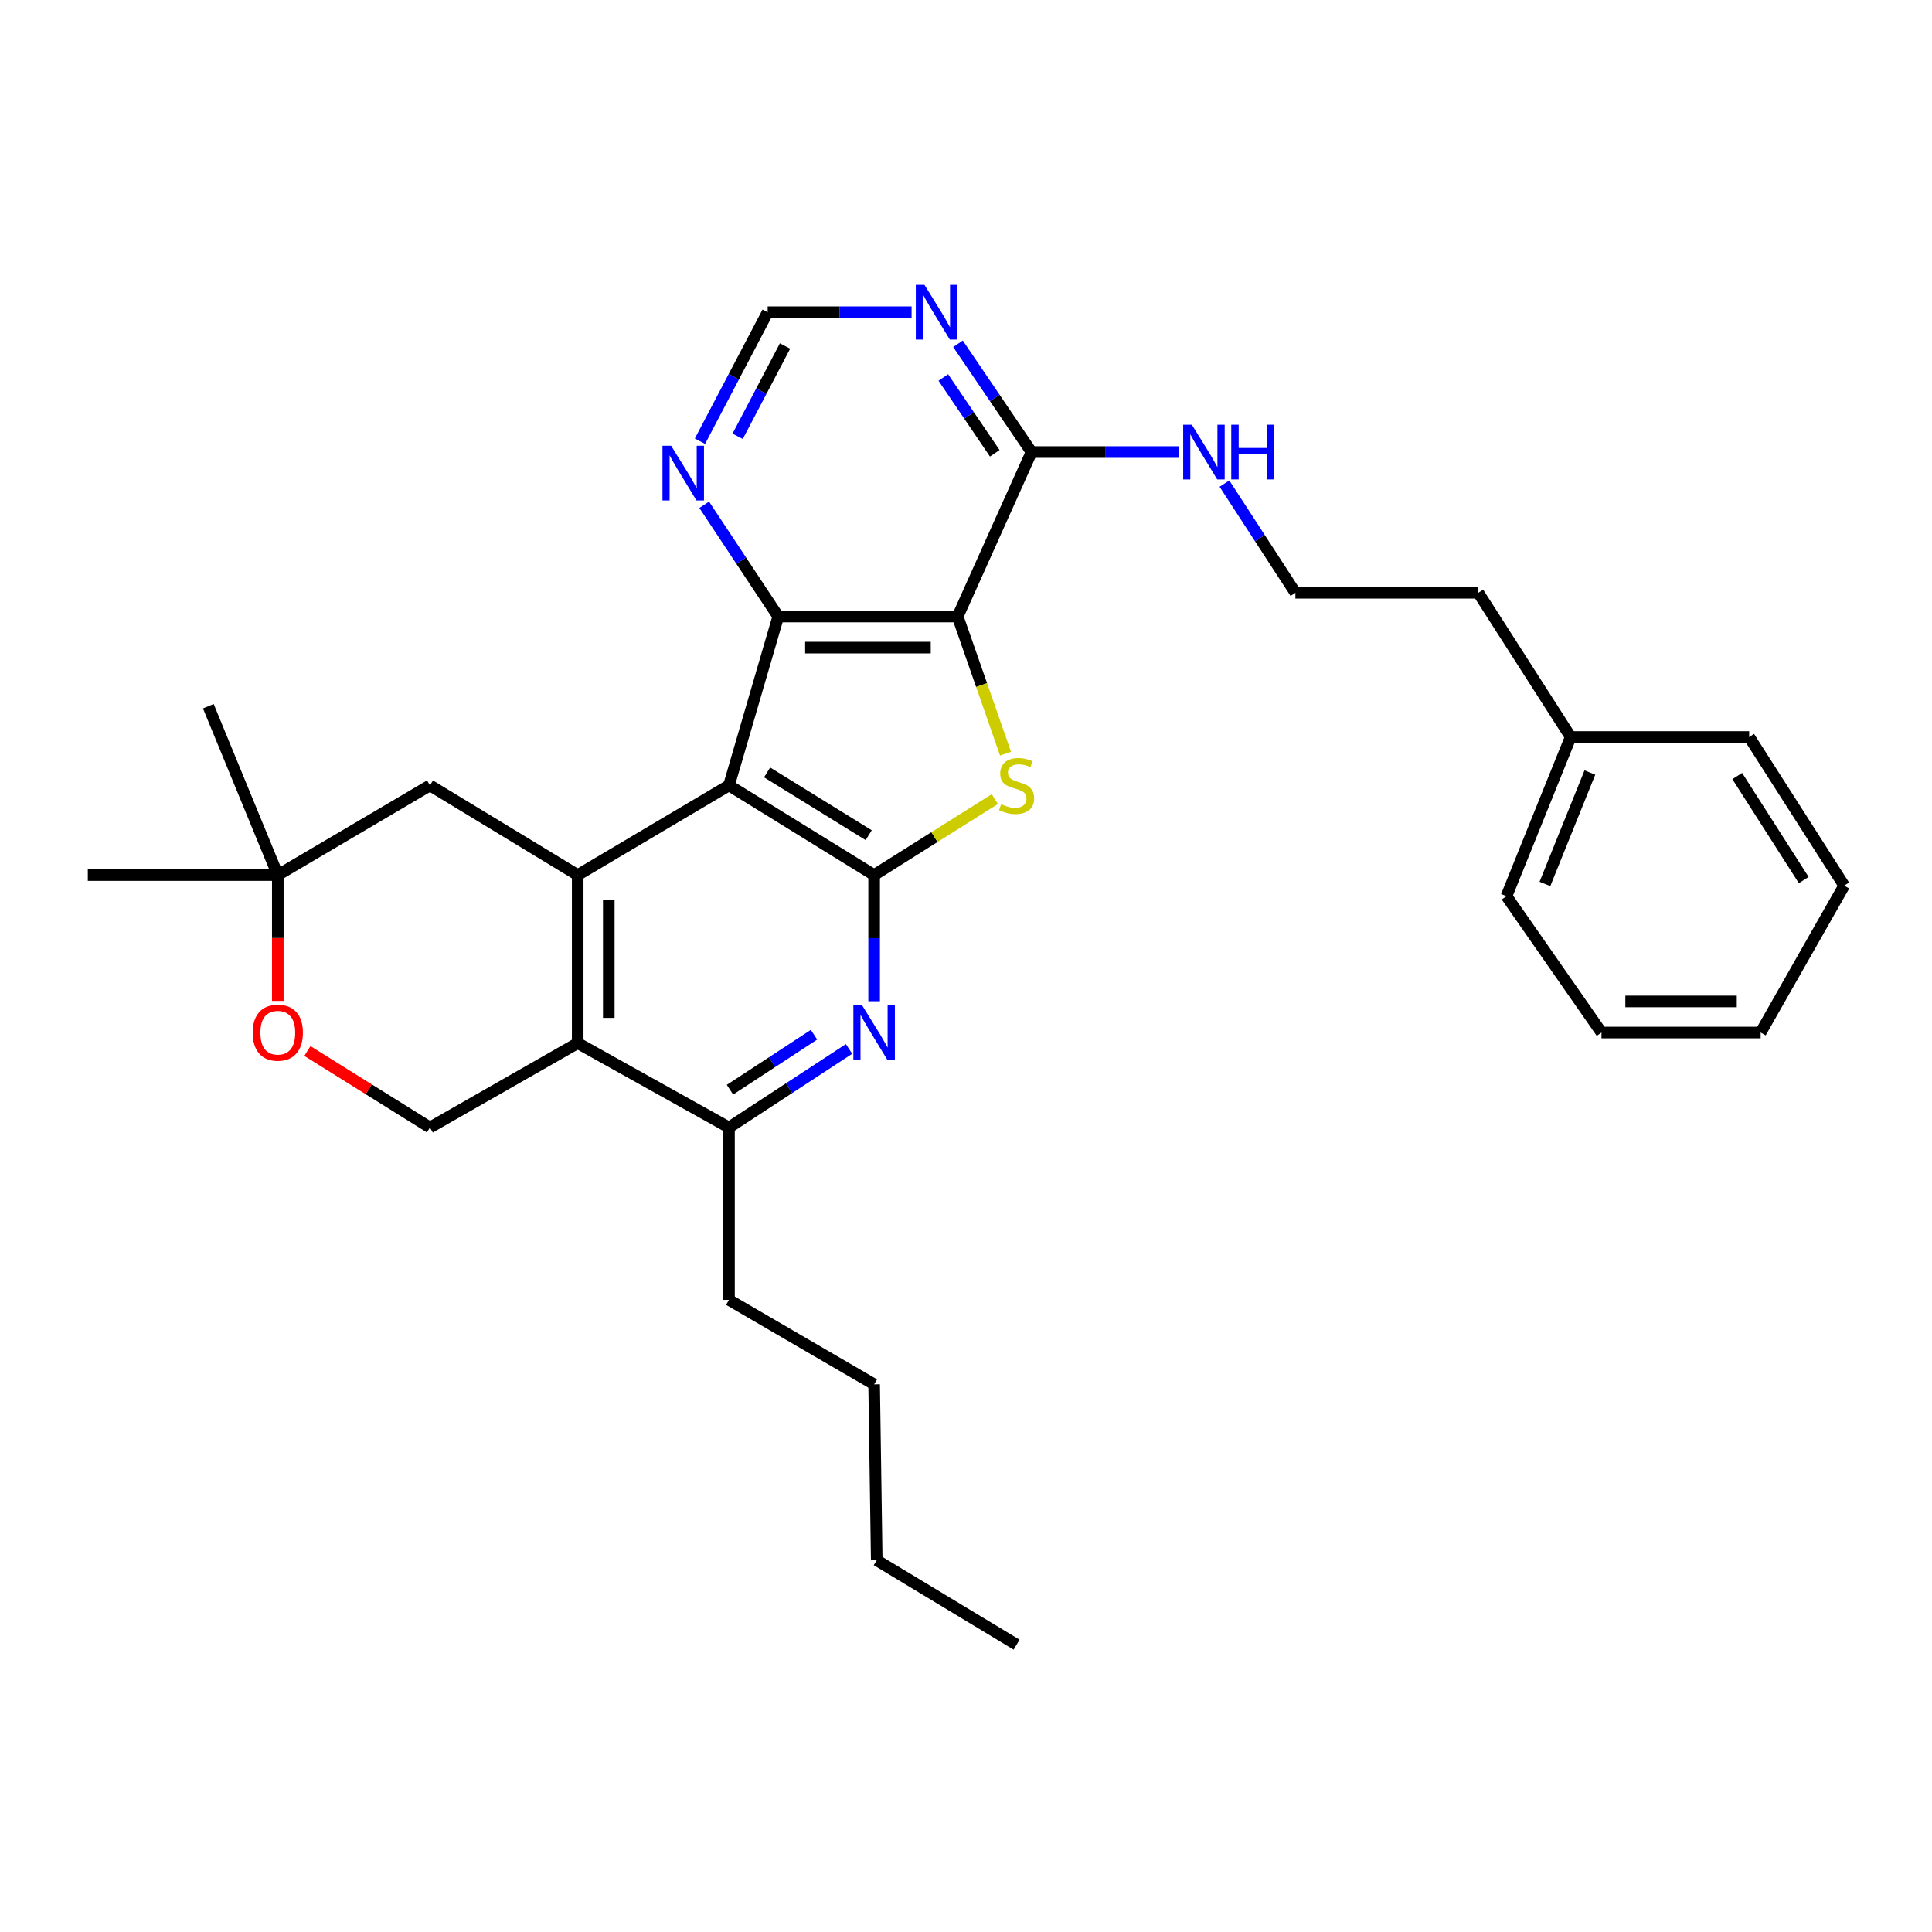 <?xml version='1.0' encoding='iso-8859-1'?>
<svg version='1.1' baseProfile='full'
              xmlns='http://www.w3.org/2000/svg'
                      xmlns:rdkit='http://www.rdkit.org/xml'
                      xmlns:xlink='http://www.w3.org/1999/xlink'
                  xml:space='preserve'
width='1000px' height='1000px' viewBox='0 0 1000 1000'>
<!-- END OF HEADER -->
<rect style='opacity:1.0;fill:#FFFFFF;stroke:none' width='1000' height='1000' x='0' y='0'> </rect>
<path class='bond-1' d='M 377.318,406.521 L 452.447,452.939' style='fill:none;fill-rule:evenodd;stroke:#000000;stroke-width:6px;stroke-linecap:butt;stroke-linejoin:miter;stroke-opacity:1' />
<path class='bond-1' d='M 397.044,399.796 L 449.634,432.288' style='fill:none;fill-rule:evenodd;stroke:#000000;stroke-width:6px;stroke-linecap:butt;stroke-linejoin:miter;stroke-opacity:1' />
<path class='bond-3' d='M 377.318,406.521 L 402.811,319.11' style='fill:none;fill-rule:evenodd;stroke:#000000;stroke-width:6px;stroke-linecap:butt;stroke-linejoin:miter;stroke-opacity:1' />
<path class='bond-4' d='M 377.318,406.521 L 299.016,452.939' style='fill:none;fill-rule:evenodd;stroke:#000000;stroke-width:6px;stroke-linecap:butt;stroke-linejoin:miter;stroke-opacity:1' />
<path class='bond-0' d='M 495.683,319.11 L 402.811,319.11' style='fill:none;fill-rule:evenodd;stroke:#000000;stroke-width:6px;stroke-linecap:butt;stroke-linejoin:miter;stroke-opacity:1' />
<path class='bond-0' d='M 481.752,335.2 L 416.741,335.2' style='fill:none;fill-rule:evenodd;stroke:#000000;stroke-width:6px;stroke-linecap:butt;stroke-linejoin:miter;stroke-opacity:1' />
<path class='bond-7' d='M 495.683,319.11 L 533.904,233.988' style='fill:none;fill-rule:evenodd;stroke:#000000;stroke-width:6px;stroke-linecap:butt;stroke-linejoin:miter;stroke-opacity:1' />
<path class='bond-31' d='M 495.683,319.11 L 508.068,354.598' style='fill:none;fill-rule:evenodd;stroke:#000000;stroke-width:6px;stroke-linecap:butt;stroke-linejoin:miter;stroke-opacity:1' />
<path class='bond-31' d='M 508.068,354.598 L 520.454,390.086' style='fill:none;fill-rule:evenodd;stroke:#CCCC00;stroke-width:6px;stroke-linecap:butt;stroke-linejoin:miter;stroke-opacity:1' />
<path class='bond-2' d='M 452.447,452.939 L 483.689,433.273' style='fill:none;fill-rule:evenodd;stroke:#000000;stroke-width:6px;stroke-linecap:butt;stroke-linejoin:miter;stroke-opacity:1' />
<path class='bond-2' d='M 483.689,433.273 L 514.932,413.607' style='fill:none;fill-rule:evenodd;stroke:#CCCC00;stroke-width:6px;stroke-linecap:butt;stroke-linejoin:miter;stroke-opacity:1' />
<path class='bond-6' d='M 452.447,452.939 L 452.447,485.587' style='fill:none;fill-rule:evenodd;stroke:#000000;stroke-width:6px;stroke-linecap:butt;stroke-linejoin:miter;stroke-opacity:1' />
<path class='bond-6' d='M 452.447,485.587 L 452.447,518.235' style='fill:none;fill-rule:evenodd;stroke:#0000FF;stroke-width:6px;stroke-linecap:butt;stroke-linejoin:miter;stroke-opacity:1' />
<path class='bond-10' d='M 402.811,319.11 L 383.652,290.19' style='fill:none;fill-rule:evenodd;stroke:#000000;stroke-width:6px;stroke-linecap:butt;stroke-linejoin:miter;stroke-opacity:1' />
<path class='bond-10' d='M 383.652,290.19 L 364.494,261.27' style='fill:none;fill-rule:evenodd;stroke:#0000FF;stroke-width:6px;stroke-linecap:butt;stroke-linejoin:miter;stroke-opacity:1' />
<path class='bond-5' d='M 299.016,452.939 L 299.016,539.902' style='fill:none;fill-rule:evenodd;stroke:#000000;stroke-width:6px;stroke-linecap:butt;stroke-linejoin:miter;stroke-opacity:1' />
<path class='bond-5' d='M 315.105,465.983 L 315.105,526.858' style='fill:none;fill-rule:evenodd;stroke:#000000;stroke-width:6px;stroke-linecap:butt;stroke-linejoin:miter;stroke-opacity:1' />
<path class='bond-13' d='M 299.016,452.939 L 222.546,406.521' style='fill:none;fill-rule:evenodd;stroke:#000000;stroke-width:6px;stroke-linecap:butt;stroke-linejoin:miter;stroke-opacity:1' />
<path class='bond-8' d='M 299.016,539.902 L 377.318,583.585' style='fill:none;fill-rule:evenodd;stroke:#000000;stroke-width:6px;stroke-linecap:butt;stroke-linejoin:miter;stroke-opacity:1' />
<path class='bond-11' d='M 299.016,539.902 L 222.546,583.585' style='fill:none;fill-rule:evenodd;stroke:#000000;stroke-width:6px;stroke-linecap:butt;stroke-linejoin:miter;stroke-opacity:1' />
<path class='bond-32' d='M 439.462,542.927 L 408.39,563.256' style='fill:none;fill-rule:evenodd;stroke:#0000FF;stroke-width:6px;stroke-linecap:butt;stroke-linejoin:miter;stroke-opacity:1' />
<path class='bond-32' d='M 408.39,563.256 L 377.318,583.585' style='fill:none;fill-rule:evenodd;stroke:#000000;stroke-width:6px;stroke-linecap:butt;stroke-linejoin:miter;stroke-opacity:1' />
<path class='bond-32' d='M 421.332,535.562 L 399.581,549.792' style='fill:none;fill-rule:evenodd;stroke:#0000FF;stroke-width:6px;stroke-linecap:butt;stroke-linejoin:miter;stroke-opacity:1' />
<path class='bond-32' d='M 399.581,549.792 L 377.831,564.023' style='fill:none;fill-rule:evenodd;stroke:#000000;stroke-width:6px;stroke-linecap:butt;stroke-linejoin:miter;stroke-opacity:1' />
<path class='bond-16' d='M 533.904,233.988 L 572.044,233.988' style='fill:none;fill-rule:evenodd;stroke:#000000;stroke-width:6px;stroke-linecap:butt;stroke-linejoin:miter;stroke-opacity:1' />
<path class='bond-16' d='M 572.044,233.988 L 610.185,233.988' style='fill:none;fill-rule:evenodd;stroke:#0000FF;stroke-width:6px;stroke-linecap:butt;stroke-linejoin:miter;stroke-opacity:1' />
<path class='bond-34' d='M 533.904,233.988 L 514.881,205.969' style='fill:none;fill-rule:evenodd;stroke:#000000;stroke-width:6px;stroke-linecap:butt;stroke-linejoin:miter;stroke-opacity:1' />
<path class='bond-34' d='M 514.881,205.969 L 495.858,177.951' style='fill:none;fill-rule:evenodd;stroke:#0000FF;stroke-width:6px;stroke-linecap:butt;stroke-linejoin:miter;stroke-opacity:1' />
<path class='bond-34' d='M 514.886,234.62 L 501.57,215.007' style='fill:none;fill-rule:evenodd;stroke:#000000;stroke-width:6px;stroke-linecap:butt;stroke-linejoin:miter;stroke-opacity:1' />
<path class='bond-34' d='M 501.57,215.007 L 488.254,195.394' style='fill:none;fill-rule:evenodd;stroke:#0000FF;stroke-width:6px;stroke-linecap:butt;stroke-linejoin:miter;stroke-opacity:1' />
<path class='bond-18' d='M 377.318,583.585 L 377.318,672.81' style='fill:none;fill-rule:evenodd;stroke:#000000;stroke-width:6px;stroke-linecap:butt;stroke-linejoin:miter;stroke-opacity:1' />
<path class='bond-9' d='M 471.834,161.603 L 434.587,161.603' style='fill:none;fill-rule:evenodd;stroke:#0000FF;stroke-width:6px;stroke-linecap:butt;stroke-linejoin:miter;stroke-opacity:1' />
<path class='bond-9' d='M 434.587,161.603 L 397.34,161.603' style='fill:none;fill-rule:evenodd;stroke:#000000;stroke-width:6px;stroke-linecap:butt;stroke-linejoin:miter;stroke-opacity:1' />
<path class='bond-15' d='M 362.304,228.373 L 379.822,194.988' style='fill:none;fill-rule:evenodd;stroke:#0000FF;stroke-width:6px;stroke-linecap:butt;stroke-linejoin:miter;stroke-opacity:1' />
<path class='bond-15' d='M 379.822,194.988 L 397.34,161.603' style='fill:none;fill-rule:evenodd;stroke:#000000;stroke-width:6px;stroke-linecap:butt;stroke-linejoin:miter;stroke-opacity:1' />
<path class='bond-15' d='M 381.806,225.833 L 394.069,202.464' style='fill:none;fill-rule:evenodd;stroke:#0000FF;stroke-width:6px;stroke-linecap:butt;stroke-linejoin:miter;stroke-opacity:1' />
<path class='bond-15' d='M 394.069,202.464 L 406.332,179.095' style='fill:none;fill-rule:evenodd;stroke:#000000;stroke-width:6px;stroke-linecap:butt;stroke-linejoin:miter;stroke-opacity:1' />
<path class='bond-33' d='M 222.546,583.585 L 190.827,563.79' style='fill:none;fill-rule:evenodd;stroke:#000000;stroke-width:6px;stroke-linecap:butt;stroke-linejoin:miter;stroke-opacity:1' />
<path class='bond-33' d='M 190.827,563.79 L 159.109,543.994' style='fill:none;fill-rule:evenodd;stroke:#FF0000;stroke-width:6px;stroke-linecap:butt;stroke-linejoin:miter;stroke-opacity:1' />
<path class='bond-12' d='M 143.788,518.075 L 143.788,485.507' style='fill:none;fill-rule:evenodd;stroke:#FF0000;stroke-width:6px;stroke-linecap:butt;stroke-linejoin:miter;stroke-opacity:1' />
<path class='bond-12' d='M 143.788,485.507 L 143.788,452.939' style='fill:none;fill-rule:evenodd;stroke:#000000;stroke-width:6px;stroke-linecap:butt;stroke-linejoin:miter;stroke-opacity:1' />
<path class='bond-14' d='M 222.546,406.521 L 143.788,452.939' style='fill:none;fill-rule:evenodd;stroke:#000000;stroke-width:6px;stroke-linecap:butt;stroke-linejoin:miter;stroke-opacity:1' />
<path class='bond-20' d='M 143.788,452.939 L 107.828,365.537' style='fill:none;fill-rule:evenodd;stroke:#000000;stroke-width:6px;stroke-linecap:butt;stroke-linejoin:miter;stroke-opacity:1' />
<path class='bond-21' d='M 143.788,452.939 L 45.455,452.939' style='fill:none;fill-rule:evenodd;stroke:#000000;stroke-width:6px;stroke-linecap:butt;stroke-linejoin:miter;stroke-opacity:1' />
<path class='bond-17' d='M 633.771,250.32 L 652.133,278.57' style='fill:none;fill-rule:evenodd;stroke:#0000FF;stroke-width:6px;stroke-linecap:butt;stroke-linejoin:miter;stroke-opacity:1' />
<path class='bond-17' d='M 652.133,278.57 L 670.495,306.82' style='fill:none;fill-rule:evenodd;stroke:#000000;stroke-width:6px;stroke-linecap:butt;stroke-linejoin:miter;stroke-opacity:1' />
<path class='bond-22' d='M 670.495,306.82 L 765.172,306.82' style='fill:none;fill-rule:evenodd;stroke:#000000;stroke-width:6px;stroke-linecap:butt;stroke-linejoin:miter;stroke-opacity:1' />
<path class='bond-25' d='M 377.318,672.81 L 452.447,716.538' style='fill:none;fill-rule:evenodd;stroke:#000000;stroke-width:6px;stroke-linecap:butt;stroke-linejoin:miter;stroke-opacity:1' />
<path class='bond-19' d='M 812.985,381.475 L 765.172,306.82' style='fill:none;fill-rule:evenodd;stroke:#000000;stroke-width:6px;stroke-linecap:butt;stroke-linejoin:miter;stroke-opacity:1' />
<path class='bond-23' d='M 812.985,381.475 L 779.742,463.862' style='fill:none;fill-rule:evenodd;stroke:#000000;stroke-width:6px;stroke-linecap:butt;stroke-linejoin:miter;stroke-opacity:1' />
<path class='bond-23' d='M 822.919,399.853 L 799.649,457.524' style='fill:none;fill-rule:evenodd;stroke:#000000;stroke-width:6px;stroke-linecap:butt;stroke-linejoin:miter;stroke-opacity:1' />
<path class='bond-24' d='M 812.985,381.475 L 905.374,381.475' style='fill:none;fill-rule:evenodd;stroke:#000000;stroke-width:6px;stroke-linecap:butt;stroke-linejoin:miter;stroke-opacity:1' />
<path class='bond-29' d='M 779.742,463.862 L 828.922,534.432' style='fill:none;fill-rule:evenodd;stroke:#000000;stroke-width:6px;stroke-linecap:butt;stroke-linejoin:miter;stroke-opacity:1' />
<path class='bond-28' d='M 905.374,381.475 L 954.545,458.4' style='fill:none;fill-rule:evenodd;stroke:#000000;stroke-width:6px;stroke-linecap:butt;stroke-linejoin:miter;stroke-opacity:1' />
<path class='bond-28' d='M 899.193,401.679 L 933.613,455.527' style='fill:none;fill-rule:evenodd;stroke:#000000;stroke-width:6px;stroke-linecap:butt;stroke-linejoin:miter;stroke-opacity:1' />
<path class='bond-26' d='M 452.447,716.538 L 453.796,807.578' style='fill:none;fill-rule:evenodd;stroke:#000000;stroke-width:6px;stroke-linecap:butt;stroke-linejoin:miter;stroke-opacity:1' />
<path class='bond-27' d='M 453.796,807.578 L 526.19,851.269' style='fill:none;fill-rule:evenodd;stroke:#000000;stroke-width:6px;stroke-linecap:butt;stroke-linejoin:miter;stroke-opacity:1' />
<path class='bond-30' d='M 954.545,458.4 L 911.309,534.432' style='fill:none;fill-rule:evenodd;stroke:#000000;stroke-width:6px;stroke-linecap:butt;stroke-linejoin:miter;stroke-opacity:1' />
<path class='bond-35' d='M 828.922,534.432 L 911.309,534.432' style='fill:none;fill-rule:evenodd;stroke:#000000;stroke-width:6px;stroke-linecap:butt;stroke-linejoin:miter;stroke-opacity:1' />
<path class='bond-35' d='M 841.28,518.343 L 898.951,518.343' style='fill:none;fill-rule:evenodd;stroke:#000000;stroke-width:6px;stroke-linecap:butt;stroke-linejoin:miter;stroke-opacity:1' />
<path  class='atom-3' d='M 518.19 416.241
Q 518.51 416.361, 519.83 416.921
Q 521.15 417.481, 522.59 417.841
Q 524.07 418.161, 525.51 418.161
Q 528.19 418.161, 529.75 416.881
Q 531.31 415.561, 531.31 413.281
Q 531.31 411.721, 530.51 410.761
Q 529.75 409.801, 528.55 409.281
Q 527.35 408.761, 525.35 408.161
Q 522.83 407.401, 521.31 406.681
Q 519.83 405.961, 518.75 404.441
Q 517.71 402.921, 517.71 400.361
Q 517.71 396.801, 520.11 394.601
Q 522.55 392.401, 527.35 392.401
Q 530.63 392.401, 534.35 393.961
L 533.43 397.041
Q 530.03 395.641, 527.47 395.641
Q 524.71 395.641, 523.19 396.801
Q 521.67 397.921, 521.71 399.881
Q 521.71 401.401, 522.47 402.321
Q 523.27 403.241, 524.39 403.761
Q 525.55 404.281, 527.47 404.881
Q 530.03 405.681, 531.55 406.481
Q 533.07 407.281, 534.15 408.921
Q 535.27 410.521, 535.27 413.281
Q 535.27 417.201, 532.63 419.321
Q 530.03 421.401, 525.67 421.401
Q 523.15 421.401, 521.23 420.841
Q 519.35 420.321, 517.11 419.401
L 518.19 416.241
' fill='#CCCC00'/>
<path  class='atom-7' d='M 446.187 520.272
L 455.467 535.272
Q 456.387 536.752, 457.867 539.432
Q 459.347 542.112, 459.427 542.272
L 459.427 520.272
L 463.187 520.272
L 463.187 548.592
L 459.307 548.592
L 449.347 532.192
Q 448.187 530.272, 446.947 528.072
Q 445.747 525.872, 445.387 525.192
L 445.387 548.592
L 441.707 548.592
L 441.707 520.272
L 446.187 520.272
' fill='#0000FF'/>
<path  class='atom-10' d='M 478.5 147.443
L 487.78 162.443
Q 488.7 163.923, 490.18 166.603
Q 491.66 169.283, 491.74 169.443
L 491.74 147.443
L 495.5 147.443
L 495.5 175.763
L 491.62 175.763
L 481.66 159.363
Q 480.5 157.443, 479.26 155.243
Q 478.06 153.043, 477.7 152.363
L 477.7 175.763
L 474.02 175.763
L 474.02 147.443
L 478.5 147.443
' fill='#0000FF'/>
<path  class='atom-11' d='M 347.379 230.724
L 356.659 245.724
Q 357.579 247.204, 359.059 249.884
Q 360.539 252.564, 360.619 252.724
L 360.619 230.724
L 364.379 230.724
L 364.379 259.044
L 360.499 259.044
L 350.539 242.644
Q 349.379 240.724, 348.139 238.524
Q 346.939 236.324, 346.579 235.644
L 346.579 259.044
L 342.899 259.044
L 342.899 230.724
L 347.379 230.724
' fill='#0000FF'/>
<path  class='atom-13' d='M 130.788 534.512
Q 130.788 527.712, 134.148 523.912
Q 137.508 520.112, 143.788 520.112
Q 150.068 520.112, 153.428 523.912
Q 156.788 527.712, 156.788 534.512
Q 156.788 541.392, 153.388 545.312
Q 149.988 549.192, 143.788 549.192
Q 137.548 549.192, 134.148 545.312
Q 130.788 541.432, 130.788 534.512
M 143.788 545.992
Q 148.108 545.992, 150.428 543.112
Q 152.788 540.192, 152.788 534.512
Q 152.788 528.952, 150.428 526.152
Q 148.108 523.312, 143.788 523.312
Q 139.468 523.312, 137.108 526.112
Q 134.788 528.912, 134.788 534.512
Q 134.788 540.232, 137.108 543.112
Q 139.468 545.992, 143.788 545.992
' fill='#FF0000'/>
<path  class='atom-17' d='M 616.896 219.828
L 626.176 234.828
Q 627.096 236.308, 628.576 238.988
Q 630.056 241.668, 630.136 241.828
L 630.136 219.828
L 633.896 219.828
L 633.896 248.148
L 630.016 248.148
L 620.056 231.748
Q 618.896 229.828, 617.656 227.628
Q 616.456 225.428, 616.096 224.748
L 616.096 248.148
L 612.416 248.148
L 612.416 219.828
L 616.896 219.828
' fill='#0000FF'/>
<path  class='atom-17' d='M 637.296 219.828
L 641.136 219.828
L 641.136 231.868
L 655.616 231.868
L 655.616 219.828
L 659.456 219.828
L 659.456 248.148
L 655.616 248.148
L 655.616 235.068
L 641.136 235.068
L 641.136 248.148
L 637.296 248.148
L 637.296 219.828
' fill='#0000FF'/>
</svg>

